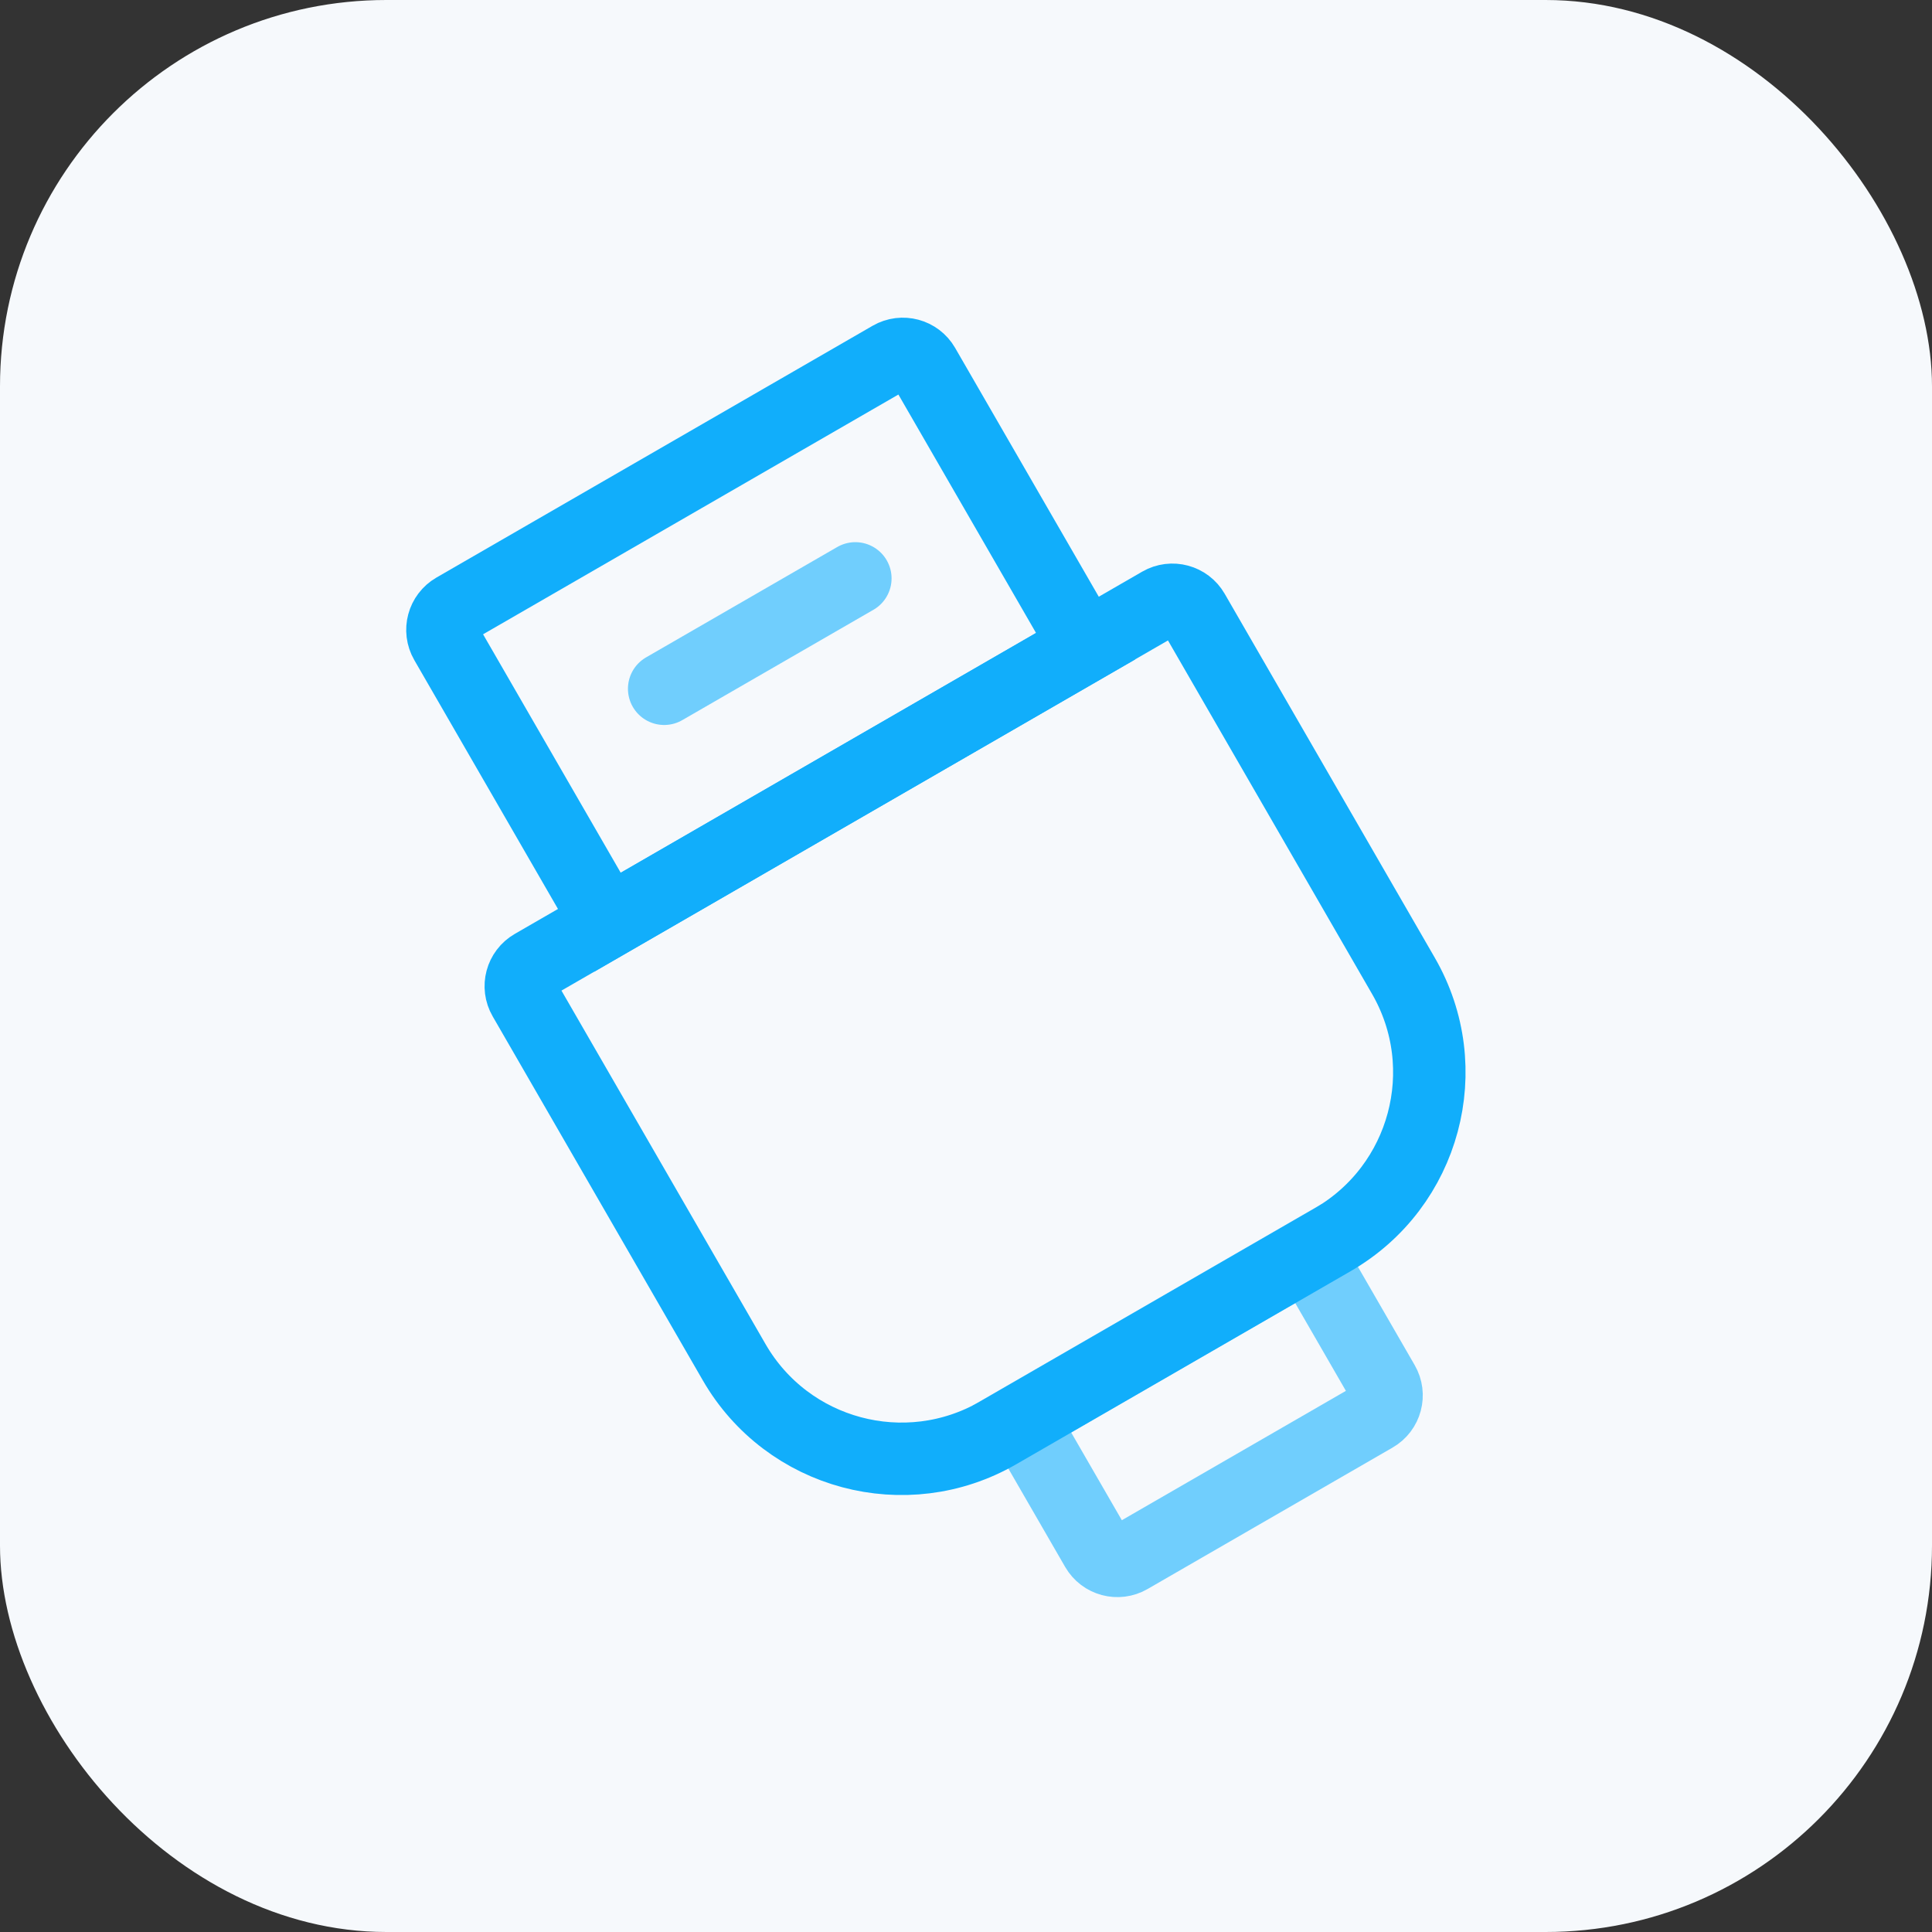 <svg xmlns="http://www.w3.org/2000/svg" width="40" height="40" viewBox="0 0 40 40" fill="none"><rect x="0" y="0" width="40" height="40" fill="#333333" stroke="none"/><rect width="40" height="40" rx="8" fill="#F6F9FC"></rect><path d="M21.152 29.382L27.09 25.953L28.64 28.638C28.778 28.877 28.697 29.183 28.457 29.321L23.385 32.249C23.146 32.388 22.84 32.306 22.702 32.066L21.152 29.382Z" stroke="#70CEFD" stroke-width="1.5"></path><path d="M10.85 20.668C10.711 20.429 10.793 20.123 11.033 19.985L24.023 12.485C24.262 12.347 24.568 12.429 24.706 12.668L29.056 20.203C30.161 22.116 29.505 24.562 27.592 25.667L20.664 29.667C18.751 30.771 16.304 30.116 15.2 28.203L10.85 20.668Z" stroke="#11AEFB" stroke-width="1.5"></path><path d="M13.751 14.26L17.709 11.975" stroke="#70CEFD" stroke-width="1.5" stroke-linecap="round"></path><path d="M9.227 13.291C9.089 13.052 9.171 12.746 9.41 12.608L18.442 7.394C18.681 7.256 18.987 7.338 19.125 7.577L22.475 13.38L12.577 19.094L9.227 13.291Z" stroke="#11AEFB" stroke-width="1.5"></path></svg>